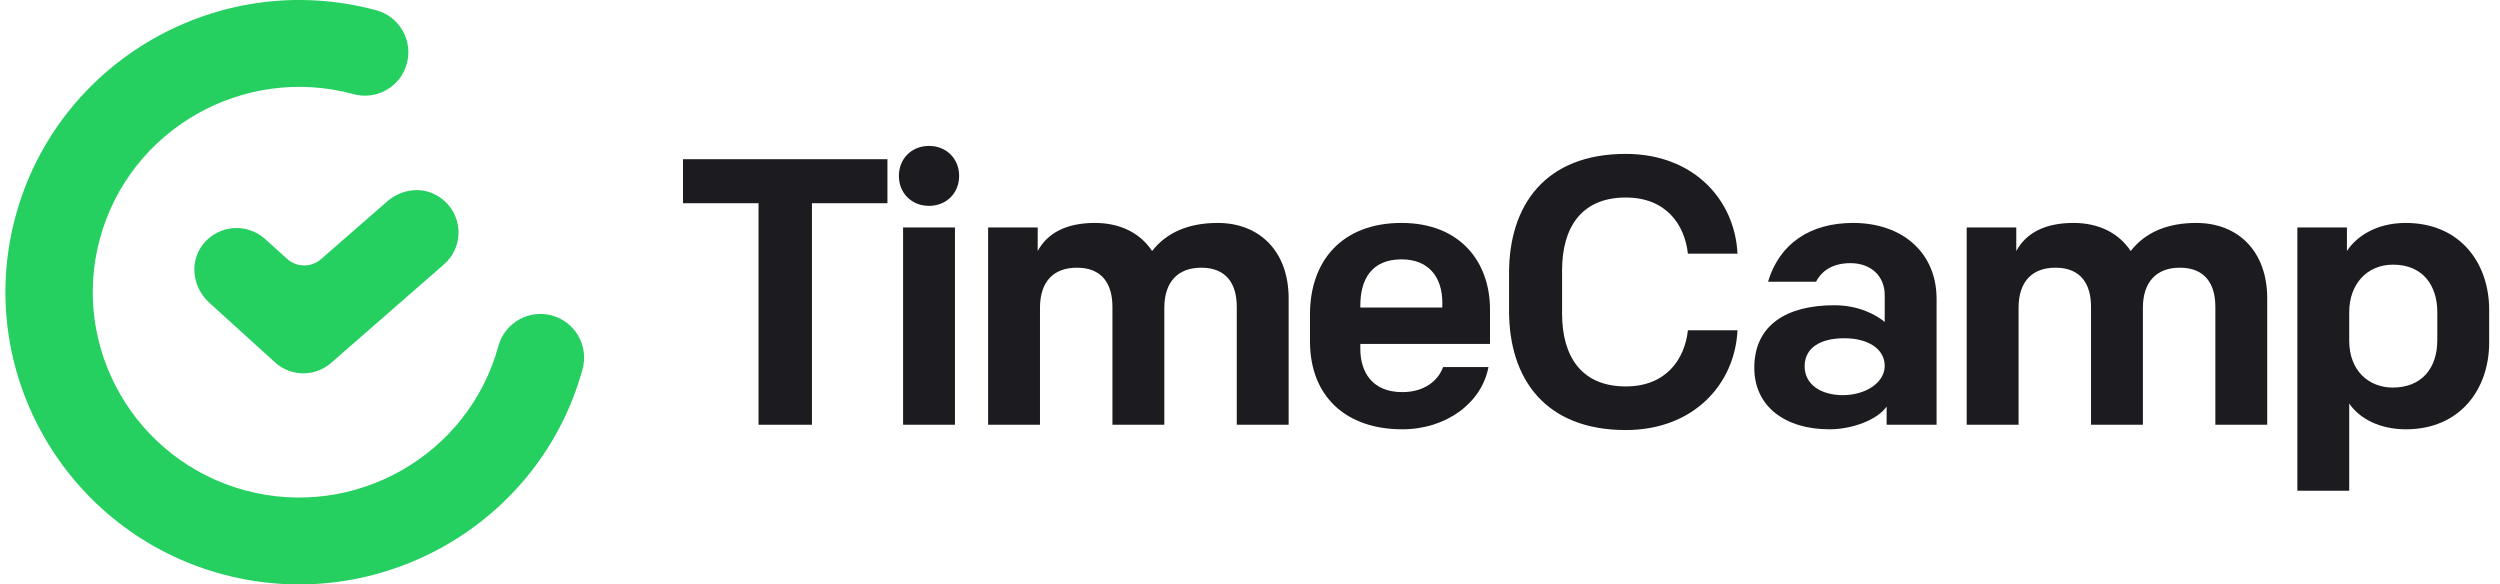 <svg width="154" height="36" viewBox="0 0 154 36" fill="none" xmlns="http://www.w3.org/2000/svg">
<path d="M28.24 14.471C28.222 14.816 28.134 15.155 27.982 15.465C27.831 15.776 27.618 16.053 27.357 16.279L20.401 22.351C19.921 22.771 19.305 23.001 18.667 22.999C18.637 23 18.606 22.998 18.576 22.995L18.312 22.971C17.799 22.896 17.32 22.669 16.938 22.32L12.91 18.664C11.919 17.77 11.684 16.347 12.343 15.282C12.547 14.956 12.819 14.678 13.142 14.469C13.464 14.259 13.828 14.123 14.209 14.07C14.589 14.017 14.977 14.049 15.344 14.162C15.711 14.275 16.049 14.467 16.334 14.726L17.681 15.942C17.967 16.202 18.339 16.349 18.726 16.352C19.112 16.356 19.487 16.217 19.778 15.961L23.845 12.413C24.648 11.713 25.747 11.519 26.646 11.912C27.143 12.122 27.563 12.48 27.848 12.938C28.134 13.397 28.27 13.932 28.24 14.471Z" fill="#25CF60"/>
<path d="M13.688 35.369C4.059 32.768 -1.647 22.861 0.968 13.284C3.582 3.706 13.543 -1.97 23.172 0.631C23.512 0.722 23.831 0.88 24.11 1.095C24.39 1.309 24.624 1.578 24.799 1.883C24.975 2.189 25.088 2.527 25.133 2.877C25.178 3.227 25.153 3.582 25.06 3.922C24.967 4.263 24.808 4.581 24.592 4.86C24.376 5.138 24.106 5.371 23.8 5.545C23.493 5.719 23.156 5.83 22.806 5.873C22.456 5.916 22.101 5.889 21.762 5.794C14.996 3.967 7.997 7.956 6.159 14.686C4.322 21.416 8.332 28.378 15.098 30.206C21.864 32.033 28.864 28.045 30.701 21.314C30.89 20.629 31.342 20.046 31.959 19.693C32.576 19.34 33.307 19.246 33.993 19.431C34.679 19.617 35.264 20.066 35.62 20.682C35.975 21.297 36.074 22.029 35.892 22.717C33.278 32.294 23.317 37.97 13.688 35.369Z" fill="#25CF60"/>
<path d="M46.726 12.518H42.074V9.807H54.666V12.518H50.015V26.164H46.726V12.518Z" fill="#1B1B20"/>
<path d="M57.227 8.989C58.308 8.989 59.083 9.784 59.083 10.835C59.083 11.887 58.308 12.681 57.227 12.681C56.146 12.681 55.371 11.887 55.371 10.835C55.371 9.784 56.146 8.989 57.227 8.989ZM55.63 14.013H58.825V26.164H55.63V14.013Z" fill="#1B1B20"/>
<path d="M60.868 14.013H63.922V15.462C64.533 14.34 65.707 13.733 67.446 13.733C69.02 13.733 70.242 14.364 70.97 15.462C71.862 14.317 73.225 13.733 75.01 13.733C77.571 13.733 79.38 15.462 79.38 18.383V26.164H76.185V18.897C76.185 17.495 75.551 16.49 74 16.49C72.591 16.49 71.722 17.331 71.722 18.967V26.164H68.526V18.897C68.526 17.495 67.892 16.49 66.342 16.49C64.909 16.49 64.063 17.331 64.063 18.967V26.164H60.868V14.013Z" fill="#1B1B20"/>
<path d="M80.695 21.023V19.364C80.695 16.07 82.669 13.733 86.334 13.733C89.951 13.733 91.784 16.14 91.784 19.061V21.187H83.796V21.491C83.796 22.916 84.525 24.154 86.38 24.154C87.743 24.154 88.589 23.454 88.894 22.612H91.69C91.267 24.832 89.082 26.445 86.38 26.445C82.927 26.445 80.695 24.435 80.695 21.023ZM83.796 18.944H88.847V18.64C88.847 17.121 88.049 15.976 86.334 15.976C84.501 15.976 83.796 17.191 83.796 18.827V18.944Z" fill="#1B1B20"/>
<path d="M92.958 19.154V16.817C92.958 12.634 95.19 9.48 100.147 9.48C104.305 9.48 106.866 12.284 107.03 15.626H103.976C103.765 13.779 102.59 12.167 100.147 12.167C97.398 12.167 96.224 14.037 96.224 16.654V19.317C96.224 21.935 97.398 23.804 100.147 23.804C102.59 23.804 103.765 22.192 103.976 20.346H107.03C106.866 23.687 104.305 26.491 100.147 26.491C95.19 26.491 92.958 23.337 92.958 19.154Z" fill="#1B1B20"/>
<path d="M108.064 22.659C108.064 20.019 110.061 18.803 112.997 18.803C114.454 18.803 115.534 19.364 116.098 19.832V18.172C116.098 17.051 115.3 16.21 113.984 16.21C112.88 16.21 112.199 16.7 111.87 17.355H108.91C109.614 14.995 111.517 13.733 114.148 13.733C117.202 13.733 119.293 15.579 119.293 18.406V26.164H116.216V25.043C115.652 25.86 114.101 26.445 112.692 26.445C109.943 26.445 108.064 25.019 108.064 22.659ZM116.098 22.542C116.098 21.467 115.041 20.836 113.608 20.836C112.105 20.836 111.165 21.444 111.165 22.566C111.165 23.687 112.175 24.341 113.514 24.341C114.924 24.341 116.098 23.57 116.098 22.542Z" fill="#1B1B20"/>
<path d="M121.149 14.013H124.203V15.462C124.814 14.34 125.988 13.733 127.727 13.733C129.301 13.733 130.522 14.364 131.251 15.462C132.143 14.317 133.506 13.733 135.291 13.733C137.852 13.733 139.661 15.462 139.661 18.383V26.164H136.466V18.897C136.466 17.495 135.832 16.49 134.281 16.49C132.872 16.49 132.002 17.331 132.002 18.967V26.164H128.807V18.897C128.807 17.495 128.173 16.49 126.623 16.49C125.19 16.49 124.344 17.331 124.344 18.967V26.164H121.149V14.013Z" fill="#1B1B20"/>
<path d="M153.333 19.084V21.093C153.333 24.014 151.501 26.445 148.212 26.445C146.591 26.445 145.346 25.79 144.712 24.855V30.23H141.517V14.013H144.571V15.462C145.182 14.527 146.427 13.733 148.189 13.733C151.548 13.733 153.333 16.21 153.333 19.084ZM144.712 19.224V21C144.712 22.846 145.933 23.874 147.39 23.874C149.199 23.874 150.138 22.659 150.138 20.953V19.224C150.138 17.612 149.269 16.303 147.413 16.303C145.792 16.303 144.712 17.518 144.712 19.224Z" fill="#1B1B20"/>
</svg>
